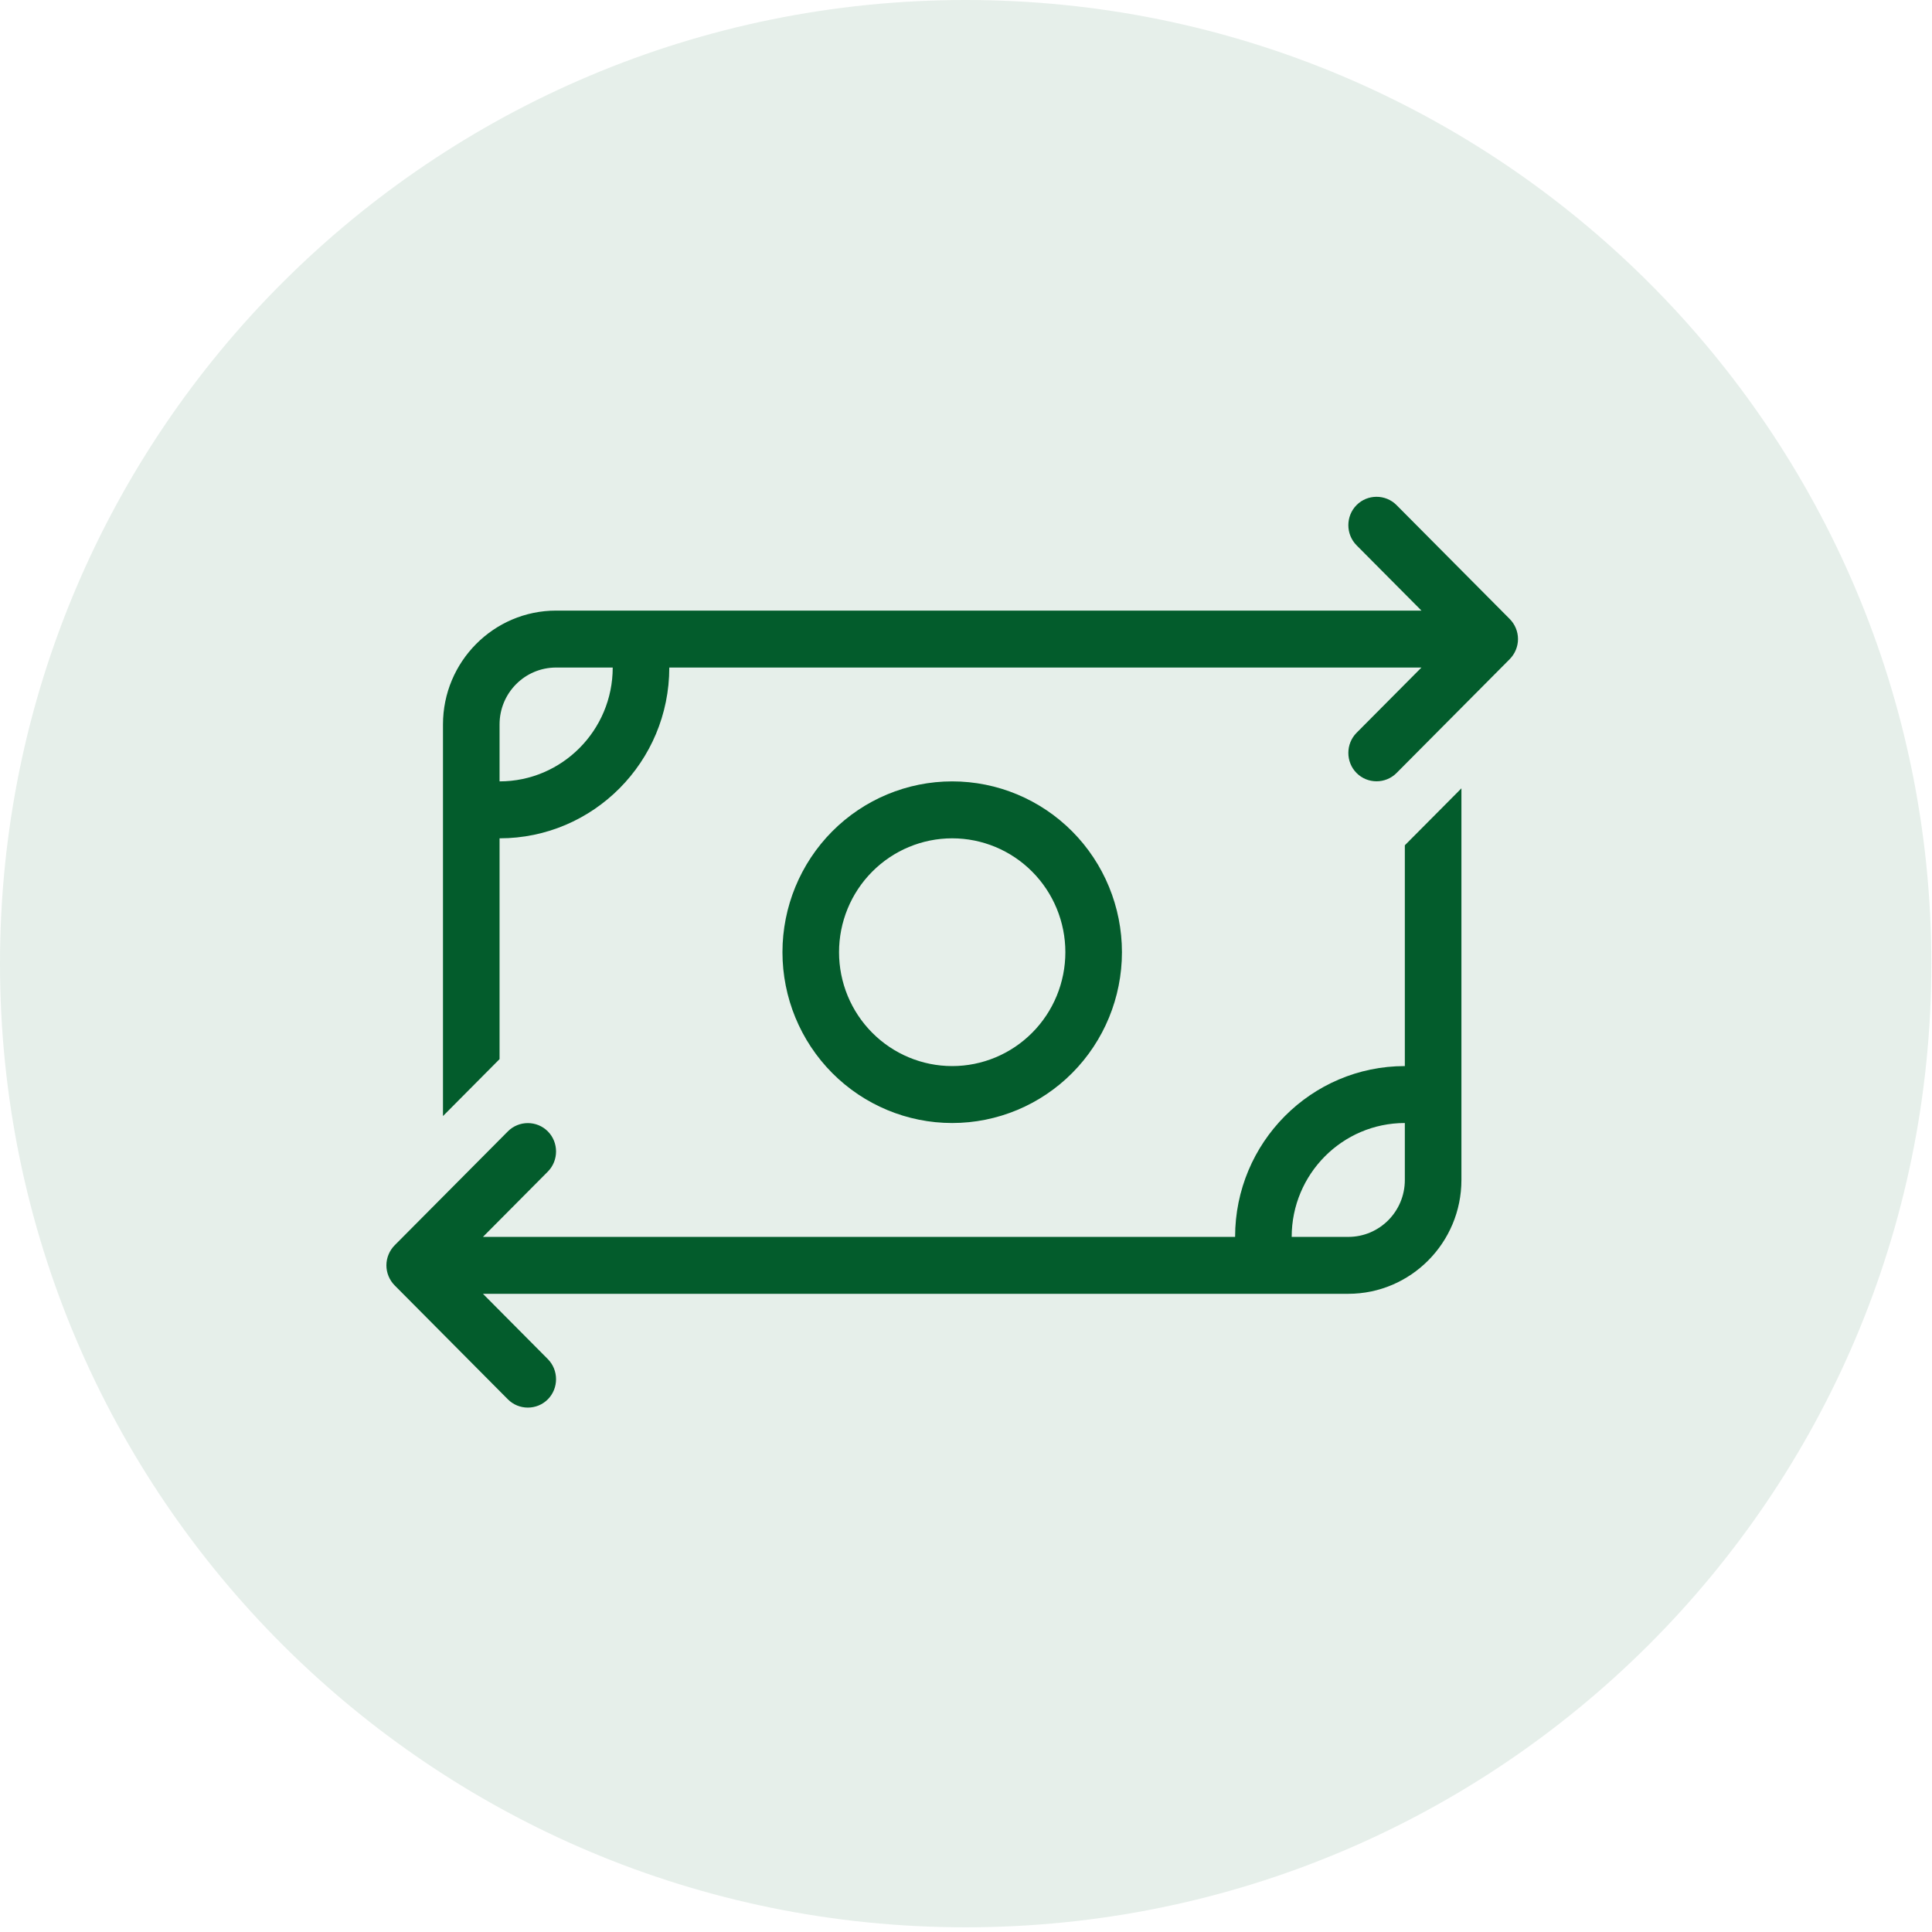 <svg width="70" height="70" viewBox="0 0 70 70" fill="none" xmlns="http://www.w3.org/2000/svg">
<path d="M69.976 34.915C69.976 54.198 54.311 69.83 34.988 69.83C15.665 69.83 0 54.198 0 34.915C0 15.632 15.665 0 34.988 0C54.311 0 69.976 15.632 69.976 34.915Z" fill="#035C2C" fill-opacity="0.1"/>
<path d="M49.151 19.757L51.502 22.123H48.6H47.607H38.6H38.581H20.15C17.889 22.123 16.05 23.973 16.05 26.248V40.437L16.953 39.528L18.1 38.374V30.374C21.495 30.374 24.25 27.602 24.25 24.186H47.588H48.6H51.502L49.151 26.551C48.754 26.951 48.754 27.609 49.151 28.008C49.548 28.408 50.202 28.408 50.599 28.008L54.699 23.883C54.891 23.689 55 23.425 55 23.154C55 22.883 54.891 22.619 54.699 22.426L50.599 18.3C50.202 17.9 49.548 17.9 49.151 18.3C48.754 18.7 48.754 19.357 49.151 19.757ZM22.2 24.186C22.2 26.461 20.361 28.311 18.1 28.311V26.248C18.1 25.107 19.016 24.186 20.15 24.186H22.2ZM17.498 46.877H20.4H48.85C51.111 46.877 52.95 45.027 52.95 42.752V28.563L52.047 29.472L50.9 30.626V38.626C47.505 38.626 44.75 41.398 44.75 44.815H30.426H30.4H17.498L19.849 42.449C20.246 42.049 20.246 41.391 19.849 40.992C19.452 40.592 18.798 40.592 18.401 40.992L14.301 45.117C14.109 45.311 14 45.575 14 45.846C14 46.117 14.109 46.381 14.301 46.574L18.401 50.7C18.798 51.1 19.452 51.1 19.849 50.7C20.246 50.3 20.246 49.643 19.849 49.243L17.498 46.877ZM50.9 40.689V42.752C50.9 43.893 49.984 44.815 48.85 44.815H46.8C46.8 42.539 48.639 40.689 50.9 40.689ZM30.4 34.5C30.4 33.406 30.832 32.356 31.601 31.583C32.37 30.809 33.413 30.374 34.5 30.374C35.587 30.374 36.63 30.809 37.399 31.583C38.168 32.356 38.6 33.406 38.6 34.5C38.6 35.594 38.168 36.644 37.399 37.417C36.63 38.191 35.587 38.626 34.5 38.626C33.413 38.626 32.37 38.191 31.601 37.417C30.832 36.644 30.4 35.594 30.4 34.5ZM40.65 34.5C40.65 32.859 40.002 31.285 38.849 30.124C37.695 28.963 36.131 28.311 34.5 28.311C32.869 28.311 31.305 28.963 30.151 30.124C28.998 31.285 28.35 32.859 28.35 34.5C28.35 36.141 28.998 37.715 30.151 38.876C31.305 40.037 32.869 40.689 34.5 40.689C36.131 40.689 37.695 40.037 38.849 38.876C40.002 37.715 40.65 36.141 40.65 34.5Z" fill="#035C2C"/>
</svg>
